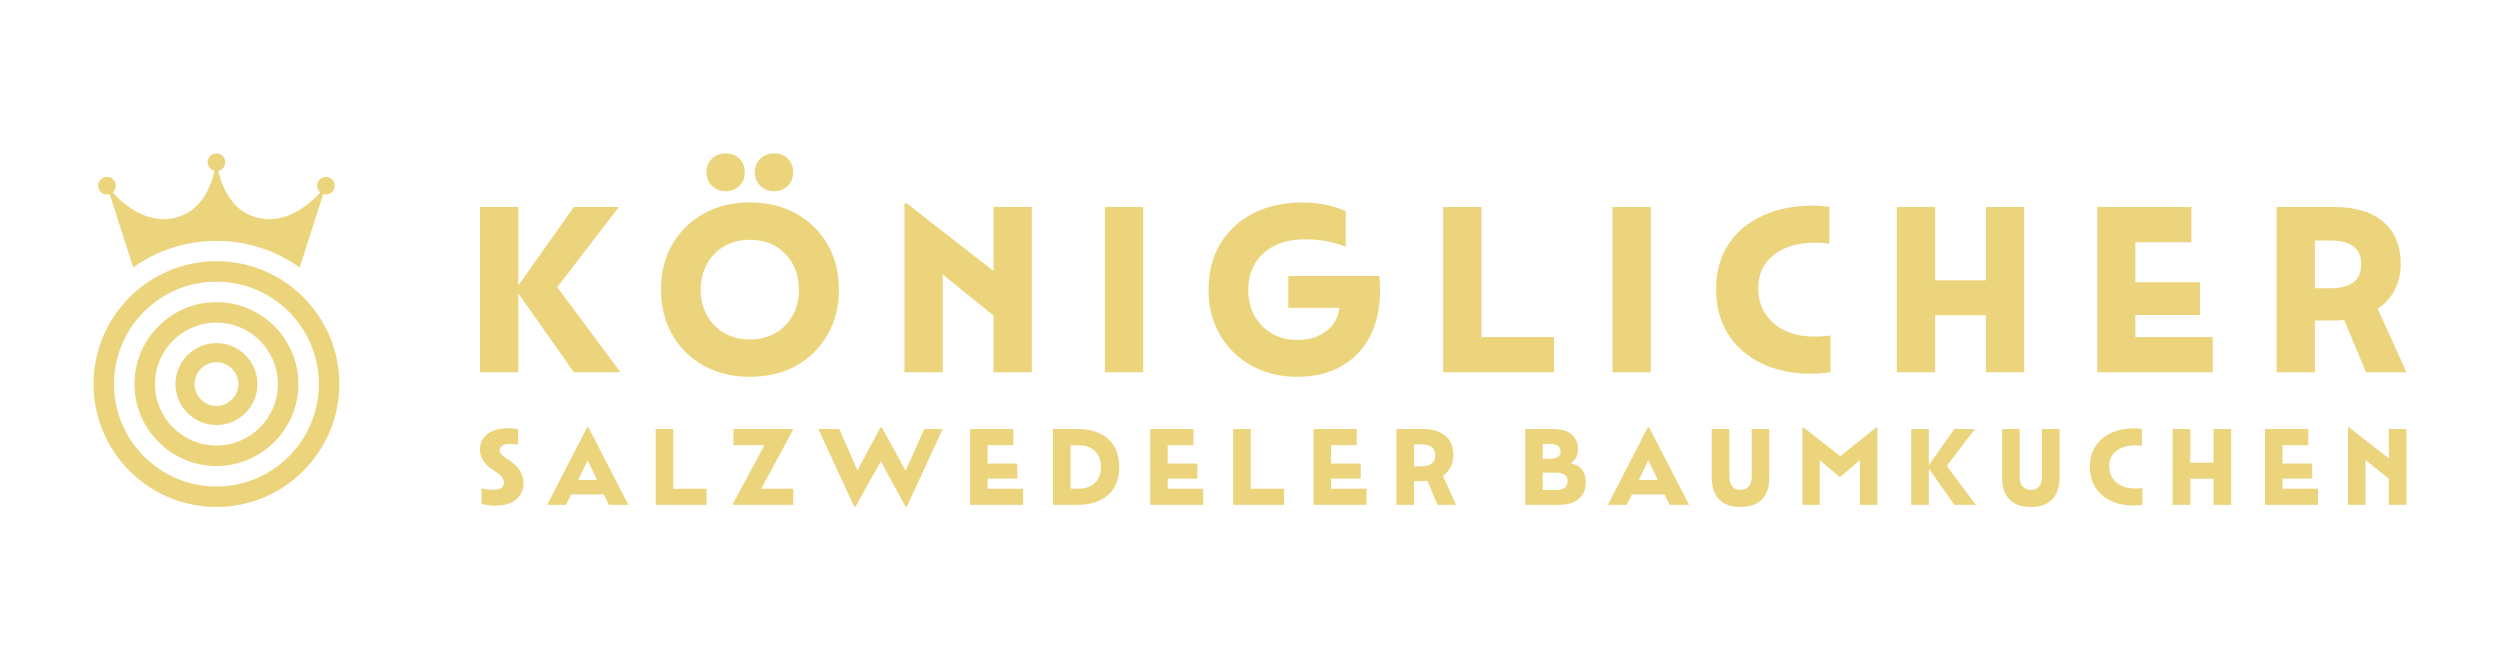 <?xml version="1.0" encoding="UTF-8"?>
<svg id="Layer_1" data-name="Layer 1" xmlns="http://www.w3.org/2000/svg" viewBox="0 0 3884.03 1025.91">
  <defs>
    <style>
      .cls-1 {
        fill: #ecd47d;
      }
    </style>
  </defs>
  <g>
    <path class="cls-1" d="m748.02,758.75c2.62.68,5.67,1.22,9.14,1.62,3.47.4,6.57.6,9.31.6,5.12,0,9.14-.96,12.04-2.9,2.9-1.94,4.36-4.72,4.36-8.37,0-2.96-.94-5.69-2.82-8.2-1.88-2.51-5.16-5.36-9.82-8.55l-7.01-4.78c-11.73-8.43-17.6-18.28-17.6-29.56,0-10.48,3.96-18.65,11.88-24.52,7.91-5.87,18.88-8.8,32.89-8.8,2.51,0,5.27.17,8.29.51,3.02.34,5.1.63,6.24.86v24.09c-1.48-.23-3.39-.45-5.72-.68-2.34-.23-4.64-.34-6.92-.34-5.01,0-8.91.85-11.7,2.56-2.8,1.71-4.19,4.04-4.19,7.01,0,2.28.74,4.3,2.22,6.06,1.48,1.77,4.21,4.02,8.2,6.75l7,4.79c12.99,9.34,19.48,20.5,19.48,33.48,0,10.94-3.87,19.54-11.62,25.8-7.75,6.27-18.4,9.4-31.95,9.4-3.64,0-7.57-.26-11.79-.77-4.21-.51-7.52-1.11-9.91-1.8v-24.26Z"/>
    <path class="cls-1" d="m927.59,745.6l-14.69-30.58-14.52,30.58h29.21Zm-15.37-81.84h1.88l62.19,120.63h-30.24l-7.69-16.23h-50.92l-8.2,16.23h-29.21l62.19-120.63Z"/>
    <polygon class="cls-1" points="1018.66 666.49 1046 666.49 1046 759.27 1097.77 759.27 1097.77 784.38 1018.66 784.38 1018.66 666.49"/>
    <polygon class="cls-1" points="1187.64 691.61 1139.46 691.61 1139.46 666.49 1231.72 666.49 1231.72 668.37 1182.68 759.27 1232.4 759.27 1232.4 784.38 1138.77 784.38 1138.77 782.5 1187.64 691.61"/>
    <polygon class="cls-1" points="1271.35 666.49 1303.82 666.49 1332.18 730.74 1368.06 663.76 1369.94 663.76 1407.02 731.42 1435.89 666.49 1464.59 666.49 1408.89 787.12 1406.84 787.12 1368.4 716.72 1329.11 787.12 1327.05 787.12 1271.35 666.49"/>
    <polygon class="cls-1" points="1507.14 666.49 1574.29 666.49 1574.29 691.61 1534.3 691.61 1534.3 720.14 1580.44 720.14 1580.44 743.55 1534.3 743.55 1534.3 759.27 1589.49 759.27 1589.49 784.38 1507.14 784.38 1507.14 666.49"/>
    <path class="cls-1" d="m1676.8,759.1c10.25,0,18.42-3.05,24.52-9.14,6.09-6.09,9.14-14.27,9.14-24.52s-3.05-18.43-9.14-24.52c-6.1-6.09-14.27-9.14-24.52-9.14h-13.5v67.32h13.5Zm-40.83-92.61h36.91c21.07,0,37.33,5.16,48.78,15.46,11.45,10.31,17.17,24.8,17.17,43.49s-5.73,33.17-17.17,43.48c-11.45,10.31-27.71,15.46-48.78,15.46h-36.91v-117.89Z"/>
    <polygon class="cls-1" points="1787 666.49 1854.15 666.49 1854.15 691.61 1814.17 691.61 1814.17 720.14 1860.3 720.14 1860.3 743.55 1814.17 743.55 1814.17 759.27 1869.35 759.27 1869.35 784.38 1787 784.38 1787 666.49"/>
    <polygon class="cls-1" points="1915.83 666.49 1943.16 666.49 1943.16 759.27 1994.93 759.27 1994.93 784.38 1915.83 784.38 1915.83 666.49"/>
    <polygon class="cls-1" points="2040.72 666.49 2107.87 666.49 2107.87 691.61 2067.89 691.61 2067.89 720.14 2114.02 720.14 2114.02 743.55 2067.89 743.55 2067.89 759.27 2123.08 759.27 2123.08 784.38 2040.72 784.38 2040.72 666.49"/>
    <g>
      <path class="cls-1" d="m2207.99,724.41c14.58,0,21.87-5.69,21.87-17.08s-7.29-16.91-21.87-16.91h-11.1v34h11.1Zm-38.44-57.92h40.83c15.26,0,27.02,3.53,35.28,10.59,8.26,7.06,12.39,17.08,12.39,30.07,0,6.95-1.42,13.13-4.27,18.54-2.85,5.41-6.89,9.88-12.13,13.41l20.5,45.28h-28.88l-15.55-37.25c-2.62.23-5.29.34-8.03.34h-12.81v36.91h-27.34v-117.89Z"/>
      <path class="cls-1" d="m2417.29,761.14c12.07,0,18.11-4.49,18.11-13.49s-6.04-13.33-18.11-13.33h-20.5v26.82h20.5Zm-8.55-48.35c10.48,0,15.72-3.87,15.72-11.62s-5.24-11.45-15.72-11.45h-11.96v23.07h11.96Zm-39.12-46.31h42.03c13.44,0,23.46,2.85,30.07,8.54,6.6,5.7,9.91,13.27,9.91,22.72,0,4.56-.89,8.69-2.65,12.39-1.77,3.71-4.76,6.86-8.97,9.48,15.83,3.19,23.75,13.15,23.75,29.9,0,10.71-3.65,19.19-10.94,25.46-7.29,6.26-17.83,9.39-31.61,9.39h-51.6v-117.89Z"/>
    </g>
    <path class="cls-1" d="m2575.5,745.6l-14.69-30.58-14.52,30.58h29.21Zm-15.37-81.84h1.88l62.19,120.63h-30.24l-7.69-16.23h-50.92l-8.2,16.23h-29.22l62.19-120.63Z"/>
    <path class="cls-1" d="m2659.4,666.49h27.34v73.81c0,6.72,1.48,11.88,4.44,15.46,2.96,3.59,7.23,5.38,12.82,5.38s10.03-1.79,12.99-5.38c2.96-3.59,4.44-8.74,4.44-15.46v-73.81h27.33v75.69c0,14.69-3.84,25.95-11.53,33.75-7.7,7.8-18.77,11.7-33.24,11.7s-25.51-3.9-33.14-11.7c-7.64-7.8-11.45-19.05-11.45-33.75v-75.69Z"/>
    <polygon class="cls-1" points="2800.18 663.93 2801.89 663.93 2859.13 708.69 2915 663.93 2916.7 663.93 2916.7 784.38 2889.71 784.38 2889.71 714.84 2858.95 741.16 2858.27 741.16 2827.18 714.84 2827.18 784.38 2800.18 784.38 2800.18 663.93"/>
    <polygon class="cls-1" points="2969.32 666.49 2996.66 666.49 2996.66 722.53 3036.3 666.49 3068.42 666.49 3024.51 723.73 3069.62 784.38 3036.3 784.38 2996.66 728 2996.66 784.38 2969.32 784.38 2969.32 666.49"/>
    <g>
      <path class="cls-1" d="m3110.46,666.49h27.34v73.81c0,6.72,1.48,11.88,4.44,15.46,2.96,3.59,7.23,5.38,12.81,5.38s10.03-1.79,12.99-5.38c2.96-3.59,4.44-8.74,4.44-15.46v-73.81h27.33v75.69c0,14.69-3.84,25.95-11.53,33.75-7.69,7.8-18.77,11.7-33.24,11.7s-25.51-3.9-33.14-11.7c-7.64-7.8-11.45-19.05-11.45-33.75v-75.69Z"/>
      <path class="cls-1" d="m3255.26,756.96c-5.64-9.06-8.46-19.73-8.46-32.04s2.85-22.41,8.54-31.35c5.69-8.94,13.78-15.86,24.26-20.76,10.48-4.9,22.79-7.35,36.91-7.35,1.82,0,3.78.11,5.89.34,2.1.23,3.84.46,5.21.68v26.31c-1.02-.23-2.47-.43-4.35-.6-1.88-.17-3.74-.26-5.56-.26-12.41,0-22.32,2.9-29.73,8.72-7.4,5.81-11.1,13.78-11.1,23.92,0,6.84,1.67,12.84,5.04,18.03,3.36,5.18,8.03,9.2,14.01,12.04,5.98,2.85,12.95,4.27,20.93,4.27,2.39,0,4.67-.09,6.83-.26,2.17-.17,3.76-.37,4.78-.6v26.14c-1.71.34-3.76.62-6.15.85-2.39.23-5.01.34-7.86.34-13.45,0-25.27-2.48-35.45-7.43-10.2-4.96-18.11-11.96-23.75-21.02"/>
    </g>
    <polygon class="cls-1" points="3375.45 666.49 3402.79 666.49 3402.79 718.77 3439.01 718.77 3439.01 666.49 3466.35 666.49 3466.35 784.38 3439.01 784.38 3439.01 743.72 3402.79 743.72 3402.79 784.38 3375.45 784.38 3375.45 666.49"/>
    <polygon class="cls-1" points="3518.97 666.49 3586.12 666.49 3586.12 691.61 3546.14 691.61 3546.14 720.14 3592.27 720.14 3592.27 743.55 3546.14 743.55 3546.14 759.27 3601.33 759.27 3601.33 784.38 3518.97 784.38 3518.97 666.49"/>
    <polygon class="cls-1" points="3647.8 663.93 3647.8 784.38 3675.13 784.38 3675.13 714.67 3711.35 743.89 3711.35 784.38 3738.69 784.38 3738.69 666.49 3711.35 666.49 3711.35 712.11 3649.51 663.93 3647.8 663.93"/>
    <polygon class="cls-1" points="745.63 321.62 805.16 321.62 805.16 443.66 891.48 321.62 961.43 321.62 865.81 446.27 964.04 578.35 891.48 578.35 805.16 455.57 805.16 578.35 745.63 578.35 745.63 321.62"/>
    <path class="cls-1" d="m1181.29,288.69c-5.71-5.58-8.56-12.59-8.56-21.02s2.85-15.75,8.56-21.21c5.7-5.45,12.77-8.19,21.21-8.19s15.81,2.73,21.39,8.19c5.58,5.46,8.37,12.53,8.37,21.21s-2.79,15.44-8.37,21.02c-5.58,5.58-12.71,8.37-21.39,8.37s-15.5-2.79-21.21-8.37m-75.16,0c-5.71-5.58-8.56-12.59-8.56-21.02s2.85-15.75,8.56-21.21c5.7-5.45,12.77-8.19,21.21-8.19s15.81,2.73,21.39,8.19c5.58,5.46,8.37,12.53,8.37,21.21s-2.79,15.44-8.37,21.02c-5.58,5.58-12.71,8.37-21.39,8.37s-15.51-2.79-21.21-8.37m125.39,201.48c6.45-11.66,9.67-25.05,9.67-40.19s-3.22-28.52-9.67-40.18c-6.45-11.66-15.38-20.77-26.79-27.35-11.41-6.57-24.69-9.86-39.81-9.86s-28.03,3.29-39.44,9.86c-11.41,6.57-20.41,15.69-26.98,27.35-6.58,11.66-9.86,25.06-9.86,40.18s3.28,28.53,9.86,40.19c6.57,11.66,15.56,20.78,26.98,27.35,11.41,6.57,24.56,9.86,39.44,9.86s28.4-3.28,39.81-9.86c11.41-6.57,20.34-15.68,26.79-27.35m-186.97,29.95c-11.78-20.46-17.67-43.84-17.67-70.14s5.89-49.98,17.67-70.32c11.78-20.34,28.03-36.28,48.74-47.81,20.71-11.54,44.59-17.3,71.63-17.3s51.28,5.77,72,17.3c20.71,11.53,36.96,27.48,48.74,47.81,11.78,20.34,17.67,43.78,17.67,70.32s-5.9,49.67-17.67,70.14c-11.78,20.46-28.03,36.46-48.74,48-20.71,11.53-44.71,17.3-72,17.3s-50.92-5.77-71.63-17.3c-20.71-11.54-36.96-27.53-48.74-48"/>
    <polygon class="cls-1" points="1405.13 316.04 1408.86 316.04 1543.55 420.97 1543.55 321.62 1603.08 321.62 1603.08 578.35 1543.55 578.35 1543.55 490.17 1464.67 426.55 1464.67 578.35 1405.13 578.35 1405.13 316.04"/>
    <rect class="cls-1" x="1716.6" y="321.62" width="59.53" height="256.73"/>
    <path class="cls-1" d="m1895.98,378.55c12.28-20.34,29.4-36.09,51.35-47.25,21.95-11.16,47.56-16.74,76.83-16.74,12.4,0,24.56,1.24,36.46,3.72,11.91,2.48,21.95,5.83,30.14,10.05v55.07c-18.36-7.69-39.57-11.54-63.62-11.54-17.86,0-33.37,3.23-46.51,9.68-13.15,6.45-23.32,15.57-30.51,27.35-7.2,11.78-10.79,25.61-10.79,41.49s3.28,28.9,9.86,40.56c6.57,11.66,15.56,20.78,26.98,27.35,11.4,6.57,24.56,9.86,39.44,9.86,18.1,0,33.17-4.65,45.21-13.95,12.03-9.3,18.66-21.27,19.9-35.91h-79.25v-49.49h141.39c.74,6.7,1.12,14.51,1.12,23.44,0,27.04-5.21,50.54-15.63,70.51-10.42,19.97-25.24,35.41-44.46,46.32-19.23,10.91-42.11,16.37-68.65,16.37-19.85,0-38.14-3.29-54.88-9.86-16.74-6.57-31.32-15.87-43.72-27.91-12.41-12.03-22.02-26.29-28.84-42.79-6.83-16.49-10.23-34.66-10.23-54.51,0-27.53,6.14-51.47,18.42-71.81"/>
    <polygon class="cls-1" points="2242.09 321.62 2301.62 321.62 2301.62 523.66 2414.36 523.66 2414.36 578.35 2242.09 578.35 2242.09 321.62"/>
    <rect class="cls-1" x="2505.15" y="321.62" width="59.53" height="256.73"/>
    <path class="cls-1" d="m2684.53,518.63c-12.28-19.72-18.42-42.97-18.42-69.76s6.2-48.8,18.6-68.28c12.4-19.47,30.01-34.54,52.84-45.21,22.82-10.66,49.61-16,80.37-16,3.96,0,8.24.25,12.84.74,4.59.5,8.37.99,11.35,1.49v57.3c-2.23-.49-5.39-.93-9.49-1.3-4.09-.37-8.13-.56-12.09-.56-27.04,0-48.62,6.32-64.74,18.98-16.13,12.65-24.19,30.01-24.19,52.09,0,14.88,3.66,27.97,10.98,39.25,7.32,11.29,17.49,20.03,30.51,26.23,13.02,6.2,28.21,9.3,45.58,9.3,5.21,0,10.17-.18,14.88-.55,4.71-.37,8.19-.8,10.42-1.3v56.93c-3.72.75-8.19,1.36-13.39,1.86-5.21.49-10.92.74-17.12.74-29.27,0-55.01-5.39-77.2-16.18-22.2-10.79-39.44-26.05-51.72-45.77"/>
    <polygon class="cls-1" points="2946.91 321.62 3006.45 321.62 3006.45 435.48 3085.33 435.48 3085.33 321.62 3144.86 321.62 3144.86 578.35 3085.33 578.35 3085.33 489.8 3006.45 489.8 3006.45 578.35 2946.91 578.35 2946.91 321.62"/>
    <polygon class="cls-1" points="3258.38 321.62 3404.61 321.62 3404.61 376.32 3317.54 376.32 3317.54 438.45 3418 438.45 3418 489.43 3317.54 489.43 3317.54 523.66 3437.72 523.66 3437.72 578.35 3258.38 578.35 3258.38 321.62"/>
    <path class="cls-1" d="m3620.75,447.75c31.75,0,47.62-12.4,47.62-37.21s-15.88-36.83-47.62-36.83h-24.19v74.04h24.19Zm-83.72-126.13h88.93c33.23,0,58.85,7.69,76.83,23.07,17.98,15.38,26.98,37.21,26.98,65.49,0,15.13-3.1,28.59-9.3,40.37-6.21,11.78-15.01,21.52-26.42,29.21l44.65,98.6h-62.88l-33.86-81.11c-5.71.5-11.53.75-17.49.75h-27.91v80.37h-59.53v-256.73Z"/>
  </g>
  <g>
    <path class="cls-1" d="m336.27,755.81c-87.74,0-159.12-71.38-159.12-159.11s71.38-159.11,159.12-159.11,159.12,71.38,159.12,159.11-71.38,159.11-159.12,159.11m0-350.04c-105.28,0-190.94,85.65-190.94,190.93s85.66,190.93,190.94,190.93,190.94-85.65,190.94-190.93-85.66-190.93-190.94-190.93"/>
    <path class="cls-1" d="m336.27,692.17c-52.64,0-95.47-42.83-95.47-95.47s42.83-95.47,95.47-95.47,95.47,42.83,95.47,95.47-42.83,95.47-95.47,95.47m0-222.76c-70.19,0-127.3,57.1-127.3,127.29s57.1,127.29,127.3,127.29,127.3-57.1,127.3-127.29-57.1-127.29-127.3-127.29"/>
    <path class="cls-1" d="m336.27,630.65c-18.72,0-33.95-15.23-33.95-33.95s15.23-33.95,33.95-33.95,33.95,15.23,33.95,33.95-15.23,33.95-33.95,33.95m0-97.6c-35.1,0-63.65,28.55-63.65,63.65s28.55,63.65,63.65,63.65,63.65-28.55,63.65-63.65-28.55-63.65-63.65-63.65"/>
    <path class="cls-1" d="m465.56,415.58l4.86-14.91,35.95-112.18s-42.42,58.93-97.72,51.35c-55.29-7.58-67.88-63.42-72.37-87.84-4.49,24.42-17.08,80.26-72.38,87.84-55.29,7.58-97.72-51.35-97.72-51.35l36.51,113.93,4.3,13.17c37.47-26.87,82.26-41.37,129.28-41.37s91.81,14.5,129.28,41.37"/>
    <path class="cls-1" d="m179.91,288.49c0,7.58-6.15,13.73-13.73,13.73s-13.73-6.15-13.73-13.73,6.15-13.73,13.73-13.73,13.73,6.15,13.73,13.73"/>
    <path class="cls-1" d="m350,252c0,7.58-6.15,13.73-13.73,13.73s-13.73-6.14-13.73-13.73,6.15-13.73,13.73-13.73,13.73,6.15,13.73,13.73"/>
    <path class="cls-1" d="m520.09,288.49c0,7.58-6.15,13.73-13.73,13.73s-13.73-6.15-13.73-13.73,6.14-13.73,13.73-13.73,13.73,6.15,13.73,13.73"/>
  </g>
</svg>